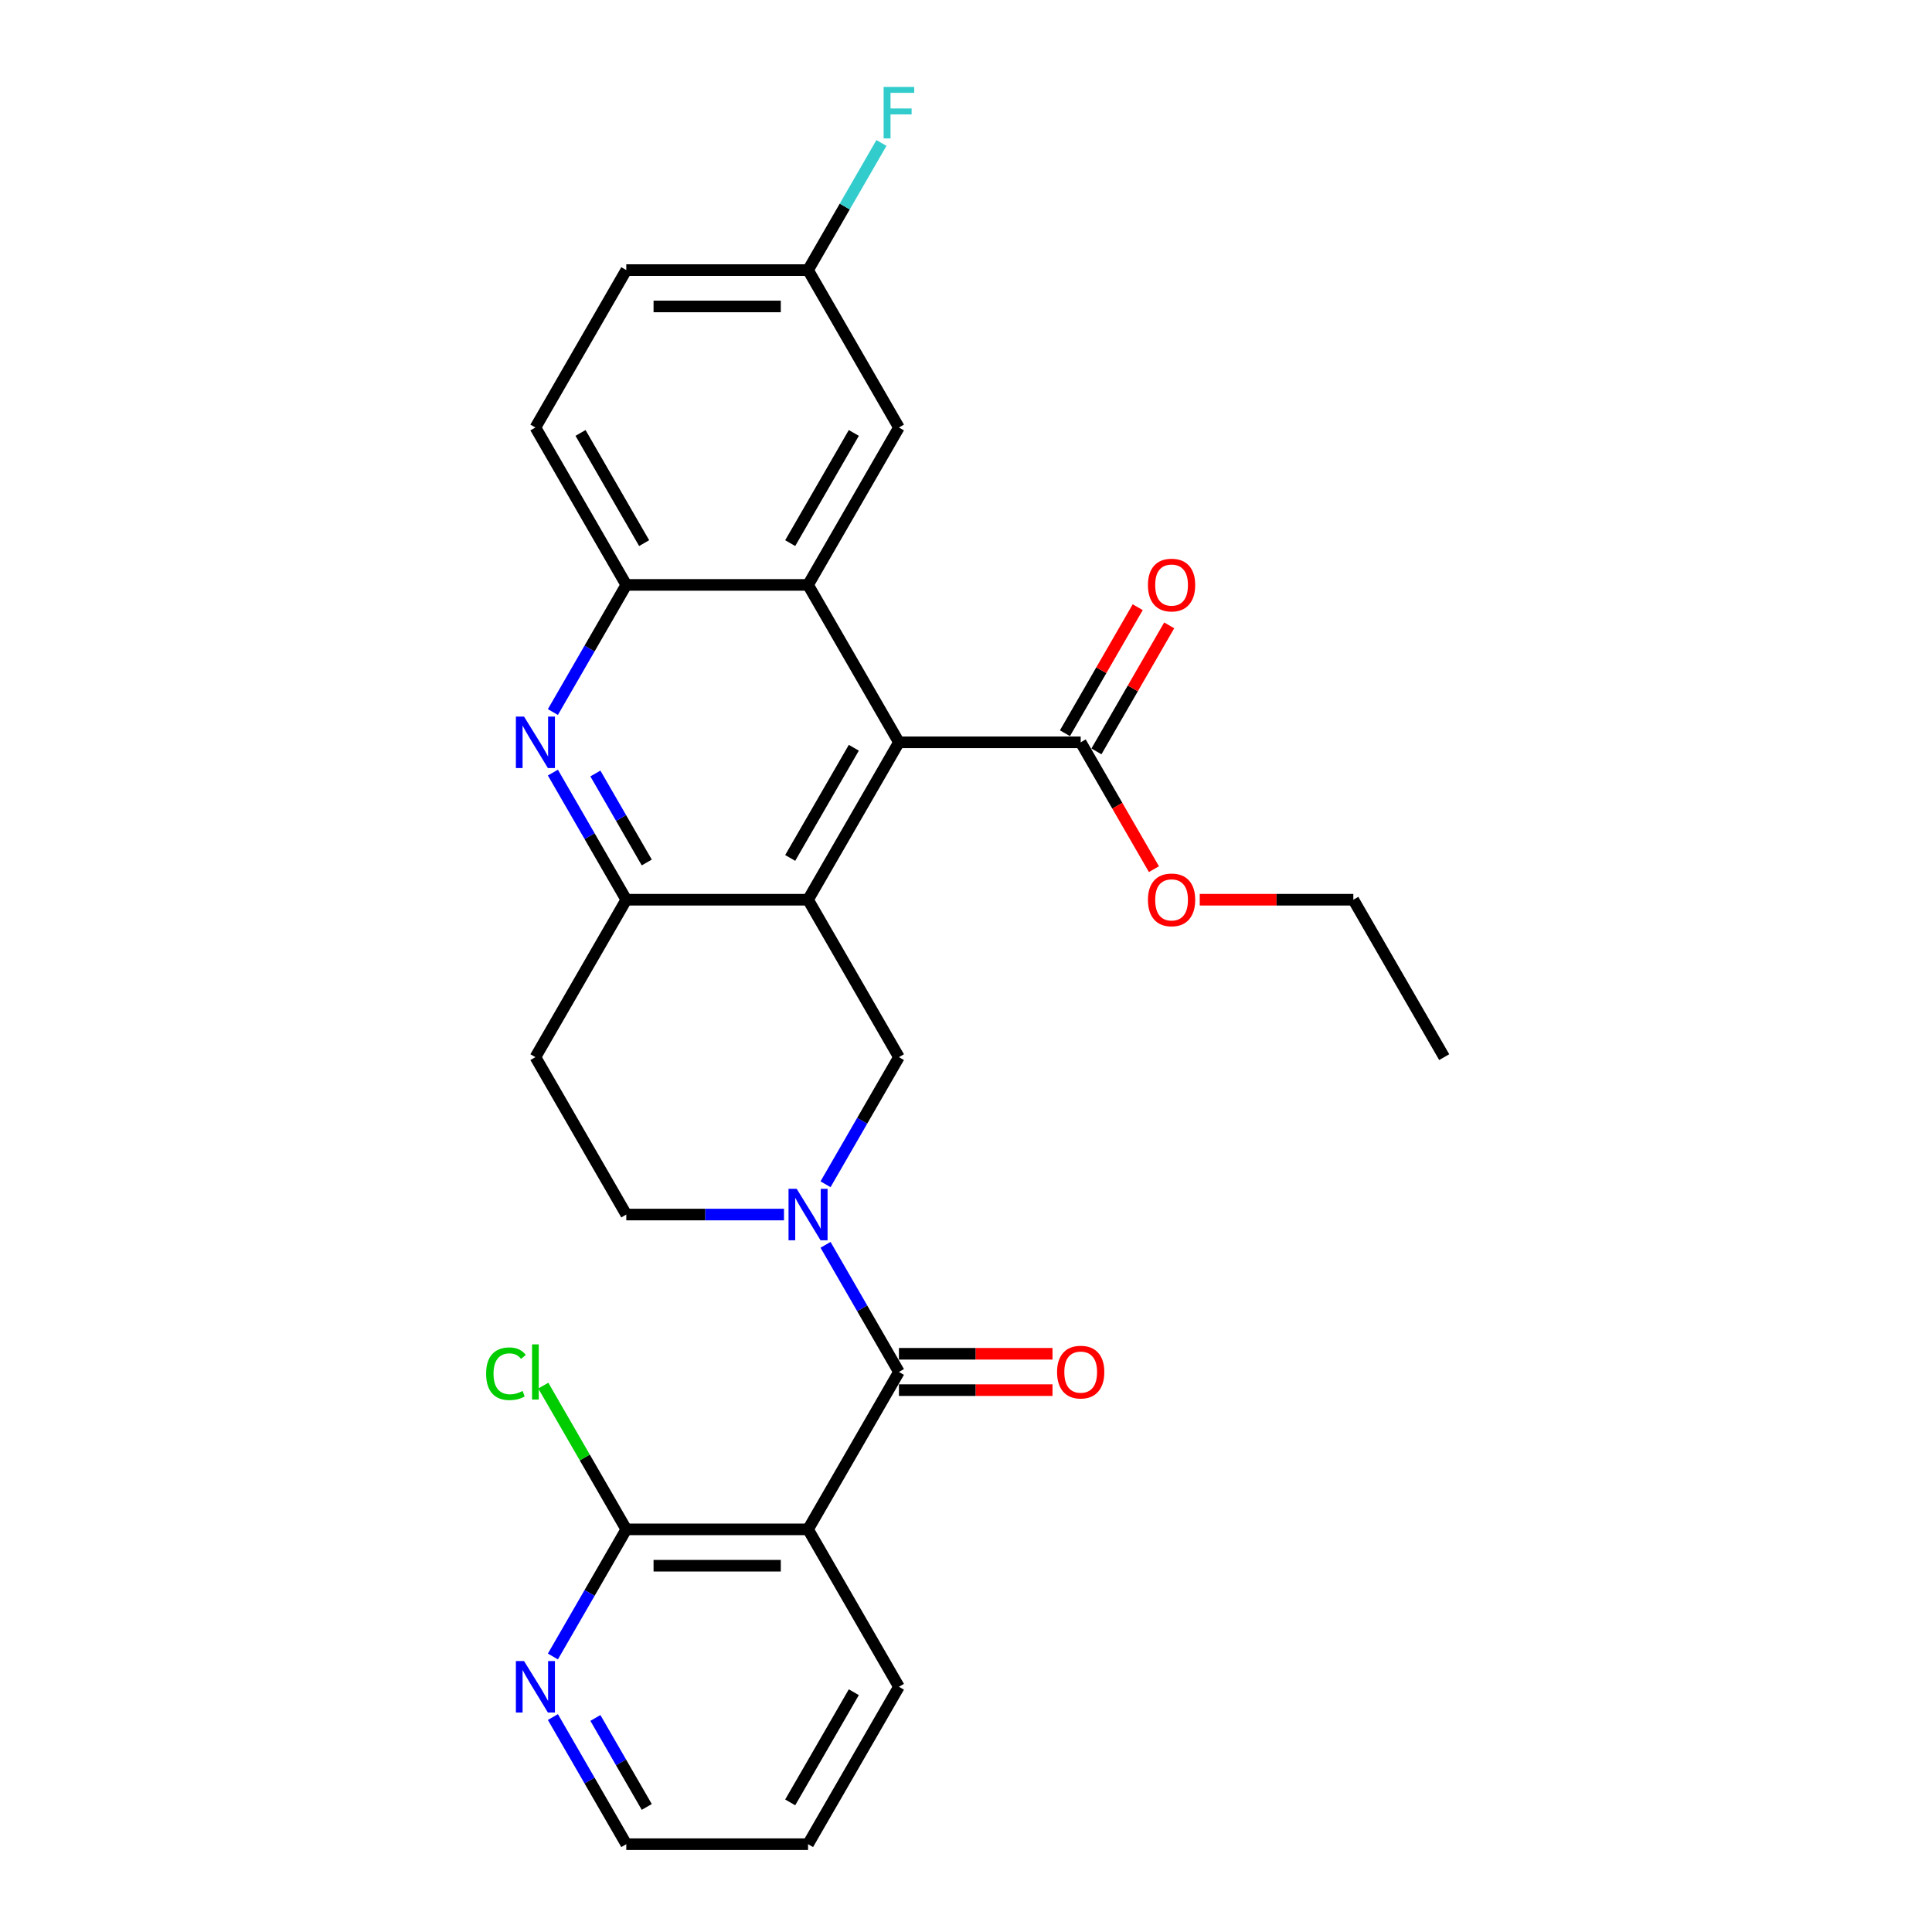 <?xml version='1.0' encoding='iso-8859-1'?>
<svg version='1.1' baseProfile='full'
              xmlns='http://www.w3.org/2000/svg'
                      xmlns:rdkit='http://www.rdkit.org/xml'
                      xmlns:xlink='http://www.w3.org/1999/xlink'
                  xml:space='preserve'
width='1000px' height='1000px' viewBox='0 0 1000 1000'>
<!-- END OF HEADER -->
<rect style='opacity:1.0;fill:#FFFFFF;stroke:none' width='1000' height='1000' x='0' y='0'> </rect>
<path class='bond-2' d='M 418.246,465.698 L 465.285,384.223' style='fill:none;fill-rule:evenodd;stroke:#000000;stroke-width:6px;stroke-linecap:butt;stroke-linejoin:miter;stroke-opacity:1' />
<path class='bond-2' d='M 409.007,444.069 L 441.935,387.036' style='fill:none;fill-rule:evenodd;stroke:#000000;stroke-width:6px;stroke-linecap:butt;stroke-linejoin:miter;stroke-opacity:1' />
<path class='bond-5' d='M 418.246,465.698 L 324.167,465.698' style='fill:none;fill-rule:evenodd;stroke:#000000;stroke-width:6px;stroke-linecap:butt;stroke-linejoin:miter;stroke-opacity:1' />
<path class='bond-7' d='M 418.246,465.698 L 465.285,547.172' style='fill:none;fill-rule:evenodd;stroke:#000000;stroke-width:6px;stroke-linecap:butt;stroke-linejoin:miter;stroke-opacity:1' />
<path class='bond-0' d='M 427.295,612.973 L 446.29,580.073' style='fill:none;fill-rule:evenodd;stroke:#0000FF;stroke-width:6px;stroke-linecap:butt;stroke-linejoin:miter;stroke-opacity:1' />
<path class='bond-0' d='M 446.29,580.073 L 465.285,547.172' style='fill:none;fill-rule:evenodd;stroke:#000000;stroke-width:6px;stroke-linecap:butt;stroke-linejoin:miter;stroke-opacity:1' />
<path class='bond-1' d='M 427.295,644.321 L 446.29,677.221' style='fill:none;fill-rule:evenodd;stroke:#0000FF;stroke-width:6px;stroke-linecap:butt;stroke-linejoin:miter;stroke-opacity:1' />
<path class='bond-1' d='M 446.29,677.221 L 465.285,710.122' style='fill:none;fill-rule:evenodd;stroke:#000000;stroke-width:6px;stroke-linecap:butt;stroke-linejoin:miter;stroke-opacity:1' />
<path class='bond-12' d='M 405.79,628.647 L 364.979,628.647' style='fill:none;fill-rule:evenodd;stroke:#0000FF;stroke-width:6px;stroke-linecap:butt;stroke-linejoin:miter;stroke-opacity:1' />
<path class='bond-12' d='M 364.979,628.647 L 324.167,628.647' style='fill:none;fill-rule:evenodd;stroke:#000000;stroke-width:6px;stroke-linecap:butt;stroke-linejoin:miter;stroke-opacity:1' />
<path class='bond-3' d='M 465.285,710.122 L 418.246,791.596' style='fill:none;fill-rule:evenodd;stroke:#000000;stroke-width:6px;stroke-linecap:butt;stroke-linejoin:miter;stroke-opacity:1' />
<path class='bond-15' d='M 465.285,719.529 L 505.034,719.529' style='fill:none;fill-rule:evenodd;stroke:#000000;stroke-width:6px;stroke-linecap:butt;stroke-linejoin:miter;stroke-opacity:1' />
<path class='bond-15' d='M 505.034,719.529 L 544.782,719.529' style='fill:none;fill-rule:evenodd;stroke:#FF0000;stroke-width:6px;stroke-linecap:butt;stroke-linejoin:miter;stroke-opacity:1' />
<path class='bond-15' d='M 465.285,700.714 L 505.034,700.714' style='fill:none;fill-rule:evenodd;stroke:#000000;stroke-width:6px;stroke-linecap:butt;stroke-linejoin:miter;stroke-opacity:1' />
<path class='bond-15' d='M 505.034,700.714 L 544.782,700.714' style='fill:none;fill-rule:evenodd;stroke:#FF0000;stroke-width:6px;stroke-linecap:butt;stroke-linejoin:miter;stroke-opacity:1' />
<path class='bond-4' d='M 465.285,384.223 L 418.246,302.749' style='fill:none;fill-rule:evenodd;stroke:#000000;stroke-width:6px;stroke-linecap:butt;stroke-linejoin:miter;stroke-opacity:1' />
<path class='bond-10' d='M 465.285,384.223 L 559.364,384.223' style='fill:none;fill-rule:evenodd;stroke:#000000;stroke-width:6px;stroke-linecap:butt;stroke-linejoin:miter;stroke-opacity:1' />
<path class='bond-9' d='M 418.246,791.596 L 324.167,791.596' style='fill:none;fill-rule:evenodd;stroke:#000000;stroke-width:6px;stroke-linecap:butt;stroke-linejoin:miter;stroke-opacity:1' />
<path class='bond-9' d='M 404.134,810.412 L 338.279,810.412' style='fill:none;fill-rule:evenodd;stroke:#000000;stroke-width:6px;stroke-linecap:butt;stroke-linejoin:miter;stroke-opacity:1' />
<path class='bond-21' d='M 418.246,791.596 L 465.285,873.071' style='fill:none;fill-rule:evenodd;stroke:#000000;stroke-width:6px;stroke-linecap:butt;stroke-linejoin:miter;stroke-opacity:1' />
<path class='bond-14' d='M 418.246,302.749 L 465.285,221.274' style='fill:none;fill-rule:evenodd;stroke:#000000;stroke-width:6px;stroke-linecap:butt;stroke-linejoin:miter;stroke-opacity:1' />
<path class='bond-14' d='M 409.007,281.119 L 441.935,224.087' style='fill:none;fill-rule:evenodd;stroke:#000000;stroke-width:6px;stroke-linecap:butt;stroke-linejoin:miter;stroke-opacity:1' />
<path class='bond-29' d='M 418.246,302.749 L 324.167,302.749' style='fill:none;fill-rule:evenodd;stroke:#000000;stroke-width:6px;stroke-linecap:butt;stroke-linejoin:miter;stroke-opacity:1' />
<path class='bond-6' d='M 324.167,465.698 L 305.172,432.797' style='fill:none;fill-rule:evenodd;stroke:#000000;stroke-width:6px;stroke-linecap:butt;stroke-linejoin:miter;stroke-opacity:1' />
<path class='bond-6' d='M 305.172,432.797 L 286.177,399.897' style='fill:none;fill-rule:evenodd;stroke:#0000FF;stroke-width:6px;stroke-linecap:butt;stroke-linejoin:miter;stroke-opacity:1' />
<path class='bond-6' d='M 334.764,446.42 L 321.467,423.389' style='fill:none;fill-rule:evenodd;stroke:#000000;stroke-width:6px;stroke-linecap:butt;stroke-linejoin:miter;stroke-opacity:1' />
<path class='bond-6' d='M 321.467,423.389 L 308.17,400.359' style='fill:none;fill-rule:evenodd;stroke:#0000FF;stroke-width:6px;stroke-linecap:butt;stroke-linejoin:miter;stroke-opacity:1' />
<path class='bond-11' d='M 324.167,465.698 L 277.128,547.172' style='fill:none;fill-rule:evenodd;stroke:#000000;stroke-width:6px;stroke-linecap:butt;stroke-linejoin:miter;stroke-opacity:1' />
<path class='bond-8' d='M 286.177,368.55 L 305.172,335.649' style='fill:none;fill-rule:evenodd;stroke:#0000FF;stroke-width:6px;stroke-linecap:butt;stroke-linejoin:miter;stroke-opacity:1' />
<path class='bond-8' d='M 305.172,335.649 L 324.167,302.749' style='fill:none;fill-rule:evenodd;stroke:#000000;stroke-width:6px;stroke-linecap:butt;stroke-linejoin:miter;stroke-opacity:1' />
<path class='bond-17' d='M 324.167,302.749 L 277.128,221.274' style='fill:none;fill-rule:evenodd;stroke:#000000;stroke-width:6px;stroke-linecap:butt;stroke-linejoin:miter;stroke-opacity:1' />
<path class='bond-17' d='M 333.406,281.119 L 300.479,224.087' style='fill:none;fill-rule:evenodd;stroke:#000000;stroke-width:6px;stroke-linecap:butt;stroke-linejoin:miter;stroke-opacity:1' />
<path class='bond-13' d='M 324.167,791.596 L 305.172,824.497' style='fill:none;fill-rule:evenodd;stroke:#000000;stroke-width:6px;stroke-linecap:butt;stroke-linejoin:miter;stroke-opacity:1' />
<path class='bond-13' d='M 305.172,824.497 L 286.177,857.397' style='fill:none;fill-rule:evenodd;stroke:#0000FF;stroke-width:6px;stroke-linecap:butt;stroke-linejoin:miter;stroke-opacity:1' />
<path class='bond-19' d='M 324.167,791.596 L 302.689,754.395' style='fill:none;fill-rule:evenodd;stroke:#000000;stroke-width:6px;stroke-linecap:butt;stroke-linejoin:miter;stroke-opacity:1' />
<path class='bond-19' d='M 302.689,754.395 L 281.211,717.194' style='fill:none;fill-rule:evenodd;stroke:#00CC00;stroke-width:6px;stroke-linecap:butt;stroke-linejoin:miter;stroke-opacity:1' />
<path class='bond-16' d='M 567.512,388.927 L 586.344,356.309' style='fill:none;fill-rule:evenodd;stroke:#000000;stroke-width:6px;stroke-linecap:butt;stroke-linejoin:miter;stroke-opacity:1' />
<path class='bond-16' d='M 586.344,356.309 L 605.176,323.69' style='fill:none;fill-rule:evenodd;stroke:#FF0000;stroke-width:6px;stroke-linecap:butt;stroke-linejoin:miter;stroke-opacity:1' />
<path class='bond-16' d='M 551.217,379.519 L 570.049,346.901' style='fill:none;fill-rule:evenodd;stroke:#000000;stroke-width:6px;stroke-linecap:butt;stroke-linejoin:miter;stroke-opacity:1' />
<path class='bond-16' d='M 570.049,346.901 L 588.881,314.283' style='fill:none;fill-rule:evenodd;stroke:#FF0000;stroke-width:6px;stroke-linecap:butt;stroke-linejoin:miter;stroke-opacity:1' />
<path class='bond-20' d='M 559.364,384.223 L 578.316,417.048' style='fill:none;fill-rule:evenodd;stroke:#000000;stroke-width:6px;stroke-linecap:butt;stroke-linejoin:miter;stroke-opacity:1' />
<path class='bond-20' d='M 578.316,417.048 L 597.268,449.874' style='fill:none;fill-rule:evenodd;stroke:#FF0000;stroke-width:6px;stroke-linecap:butt;stroke-linejoin:miter;stroke-opacity:1' />
<path class='bond-28' d='M 277.128,547.172 L 324.167,628.647' style='fill:none;fill-rule:evenodd;stroke:#000000;stroke-width:6px;stroke-linecap:butt;stroke-linejoin:miter;stroke-opacity:1' />
<path class='bond-31' d='M 286.177,888.744 L 305.172,921.645' style='fill:none;fill-rule:evenodd;stroke:#0000FF;stroke-width:6px;stroke-linecap:butt;stroke-linejoin:miter;stroke-opacity:1' />
<path class='bond-31' d='M 305.172,921.645 L 324.167,954.545' style='fill:none;fill-rule:evenodd;stroke:#000000;stroke-width:6px;stroke-linecap:butt;stroke-linejoin:miter;stroke-opacity:1' />
<path class='bond-31' d='M 308.17,889.207 L 321.467,912.237' style='fill:none;fill-rule:evenodd;stroke:#0000FF;stroke-width:6px;stroke-linecap:butt;stroke-linejoin:miter;stroke-opacity:1' />
<path class='bond-31' d='M 321.467,912.237 L 334.764,935.267' style='fill:none;fill-rule:evenodd;stroke:#000000;stroke-width:6px;stroke-linecap:butt;stroke-linejoin:miter;stroke-opacity:1' />
<path class='bond-18' d='M 465.285,221.274 L 418.246,139.799' style='fill:none;fill-rule:evenodd;stroke:#000000;stroke-width:6px;stroke-linecap:butt;stroke-linejoin:miter;stroke-opacity:1' />
<path class='bond-22' d='M 277.128,221.274 L 324.167,139.799' style='fill:none;fill-rule:evenodd;stroke:#000000;stroke-width:6px;stroke-linecap:butt;stroke-linejoin:miter;stroke-opacity:1' />
<path class='bond-23' d='M 418.246,139.799 L 437.241,106.899' style='fill:none;fill-rule:evenodd;stroke:#000000;stroke-width:6px;stroke-linecap:butt;stroke-linejoin:miter;stroke-opacity:1' />
<path class='bond-23' d='M 437.241,106.899 L 456.236,73.998' style='fill:none;fill-rule:evenodd;stroke:#33CCCC;stroke-width:6px;stroke-linecap:butt;stroke-linejoin:miter;stroke-opacity:1' />
<path class='bond-30' d='M 418.246,139.799 L 324.167,139.799' style='fill:none;fill-rule:evenodd;stroke:#000000;stroke-width:6px;stroke-linecap:butt;stroke-linejoin:miter;stroke-opacity:1' />
<path class='bond-30' d='M 404.134,158.615 L 338.279,158.615' style='fill:none;fill-rule:evenodd;stroke:#000000;stroke-width:6px;stroke-linecap:butt;stroke-linejoin:miter;stroke-opacity:1' />
<path class='bond-25' d='M 620.986,465.698 L 660.734,465.698' style='fill:none;fill-rule:evenodd;stroke:#FF0000;stroke-width:6px;stroke-linecap:butt;stroke-linejoin:miter;stroke-opacity:1' />
<path class='bond-25' d='M 660.734,465.698 L 700.482,465.698' style='fill:none;fill-rule:evenodd;stroke:#000000;stroke-width:6px;stroke-linecap:butt;stroke-linejoin:miter;stroke-opacity:1' />
<path class='bond-26' d='M 465.285,873.071 L 418.246,954.545' style='fill:none;fill-rule:evenodd;stroke:#000000;stroke-width:6px;stroke-linecap:butt;stroke-linejoin:miter;stroke-opacity:1' />
<path class='bond-26' d='M 441.935,875.884 L 409.007,932.916' style='fill:none;fill-rule:evenodd;stroke:#000000;stroke-width:6px;stroke-linecap:butt;stroke-linejoin:miter;stroke-opacity:1' />
<path class='bond-24' d='M 324.167,954.545 L 418.246,954.545' style='fill:none;fill-rule:evenodd;stroke:#000000;stroke-width:6px;stroke-linecap:butt;stroke-linejoin:miter;stroke-opacity:1' />
<path class='bond-27' d='M 700.482,465.698 L 747.522,547.172' style='fill:none;fill-rule:evenodd;stroke:#000000;stroke-width:6px;stroke-linecap:butt;stroke-linejoin:miter;stroke-opacity:1' />
<path  class='atom-1' d='M 412.357 615.325
L 421.087 629.437
Q 421.953 630.83, 423.345 633.351
Q 424.737 635.872, 424.813 636.023
L 424.813 615.325
L 428.35 615.325
L 428.35 641.969
L 424.7 641.969
L 415.33 626.54
Q 414.238 624.733, 413.072 622.664
Q 411.943 620.594, 411.604 619.954
L 411.604 641.969
L 408.142 641.969
L 408.142 615.325
L 412.357 615.325
' fill='#0000FF'/>
<path  class='atom-7' d='M 271.239 370.902
L 279.969 385.013
Q 280.835 386.406, 282.227 388.927
Q 283.619 391.448, 283.695 391.599
L 283.695 370.902
L 287.232 370.902
L 287.232 397.545
L 283.582 397.545
L 274.211 382.116
Q 273.12 380.309, 271.954 378.24
Q 270.825 376.17, 270.486 375.53
L 270.486 397.545
L 267.024 397.545
L 267.024 370.902
L 271.239 370.902
' fill='#0000FF'/>
<path  class='atom-14' d='M 271.239 859.749
L 279.969 873.861
Q 280.835 875.253, 282.227 877.775
Q 283.619 880.296, 283.695 880.447
L 283.695 859.749
L 287.232 859.749
L 287.232 886.392
L 283.582 886.392
L 274.211 870.963
Q 273.12 869.157, 271.954 867.087
Q 270.825 865.018, 270.486 864.378
L 270.486 886.392
L 267.024 886.392
L 267.024 859.749
L 271.239 859.749
' fill='#0000FF'/>
<path  class='atom-16' d='M 547.134 710.197
Q 547.134 703.8, 550.295 700.225
Q 553.456 696.65, 559.364 696.65
Q 565.272 696.65, 568.433 700.225
Q 571.594 703.8, 571.594 710.197
Q 571.594 716.67, 568.396 720.357
Q 565.197 724.008, 559.364 724.008
Q 553.494 724.008, 550.295 720.357
Q 547.134 716.707, 547.134 710.197
M 559.364 720.997
Q 563.428 720.997, 565.611 718.288
Q 567.831 715.541, 567.831 710.197
Q 567.831 704.966, 565.611 702.332
Q 563.428 699.66, 559.364 699.66
Q 555.3 699.66, 553.08 702.294
Q 550.897 704.928, 550.897 710.197
Q 550.897 715.578, 553.08 718.288
Q 555.3 720.997, 559.364 720.997
' fill='#FF0000'/>
<path  class='atom-17' d='M 594.173 302.824
Q 594.173 296.426, 597.334 292.851
Q 600.495 289.276, 606.404 289.276
Q 612.312 289.276, 615.473 292.851
Q 618.634 296.426, 618.634 302.824
Q 618.634 309.296, 615.435 312.984
Q 612.236 316.635, 606.404 316.635
Q 600.533 316.635, 597.334 312.984
Q 594.173 309.334, 594.173 302.824
M 606.404 313.624
Q 610.468 313.624, 612.65 310.915
Q 614.871 308.168, 614.871 302.824
Q 614.871 297.593, 612.65 294.959
Q 610.468 292.287, 606.404 292.287
Q 602.339 292.287, 600.119 294.921
Q 597.937 297.555, 597.937 302.824
Q 597.937 308.205, 600.119 310.915
Q 602.339 313.624, 606.404 313.624
' fill='#FF0000'/>
<path  class='atom-20' d='M 251.614 711.044
Q 251.614 704.42, 254.7 700.958
Q 257.823 697.459, 263.731 697.459
Q 269.225 697.459, 272.161 701.335
L 269.677 703.367
Q 267.532 700.544, 263.731 700.544
Q 259.705 700.544, 257.56 703.254
Q 255.452 705.926, 255.452 711.044
Q 255.452 716.312, 257.635 719.021
Q 259.855 721.731, 264.145 721.731
Q 267.08 721.731, 270.505 719.962
L 271.558 722.785
Q 270.166 723.688, 268.059 724.215
Q 265.951 724.741, 263.618 724.741
Q 257.823 724.741, 254.7 721.204
Q 251.614 717.667, 251.614 711.044
' fill='#00CC00'/>
<path  class='atom-20' d='M 275.397 695.84
L 278.859 695.84
L 278.859 724.403
L 275.397 724.403
L 275.397 695.84
' fill='#00CC00'/>
<path  class='atom-21' d='M 594.173 465.773
Q 594.173 459.376, 597.334 455.801
Q 600.495 452.226, 606.404 452.226
Q 612.312 452.226, 615.473 455.801
Q 618.634 459.376, 618.634 465.773
Q 618.634 472.246, 615.435 475.934
Q 612.236 479.584, 606.404 479.584
Q 600.533 479.584, 597.334 475.934
Q 594.173 472.283, 594.173 465.773
M 606.404 476.573
Q 610.468 476.573, 612.65 473.864
Q 614.871 471.117, 614.871 465.773
Q 614.871 460.542, 612.65 457.908
Q 610.468 455.236, 606.404 455.236
Q 602.339 455.236, 600.119 457.87
Q 597.937 460.505, 597.937 465.773
Q 597.937 471.154, 600.119 473.864
Q 602.339 476.573, 606.404 476.573
' fill='#FF0000'/>
<path  class='atom-24' d='M 457.364 45.003
L 473.207 45.003
L 473.207 48.051
L 460.939 48.051
L 460.939 56.142
L 471.852 56.142
L 471.852 59.228
L 460.939 59.228
L 460.939 71.646
L 457.364 71.646
L 457.364 45.003
' fill='#33CCCC'/>
</svg>
